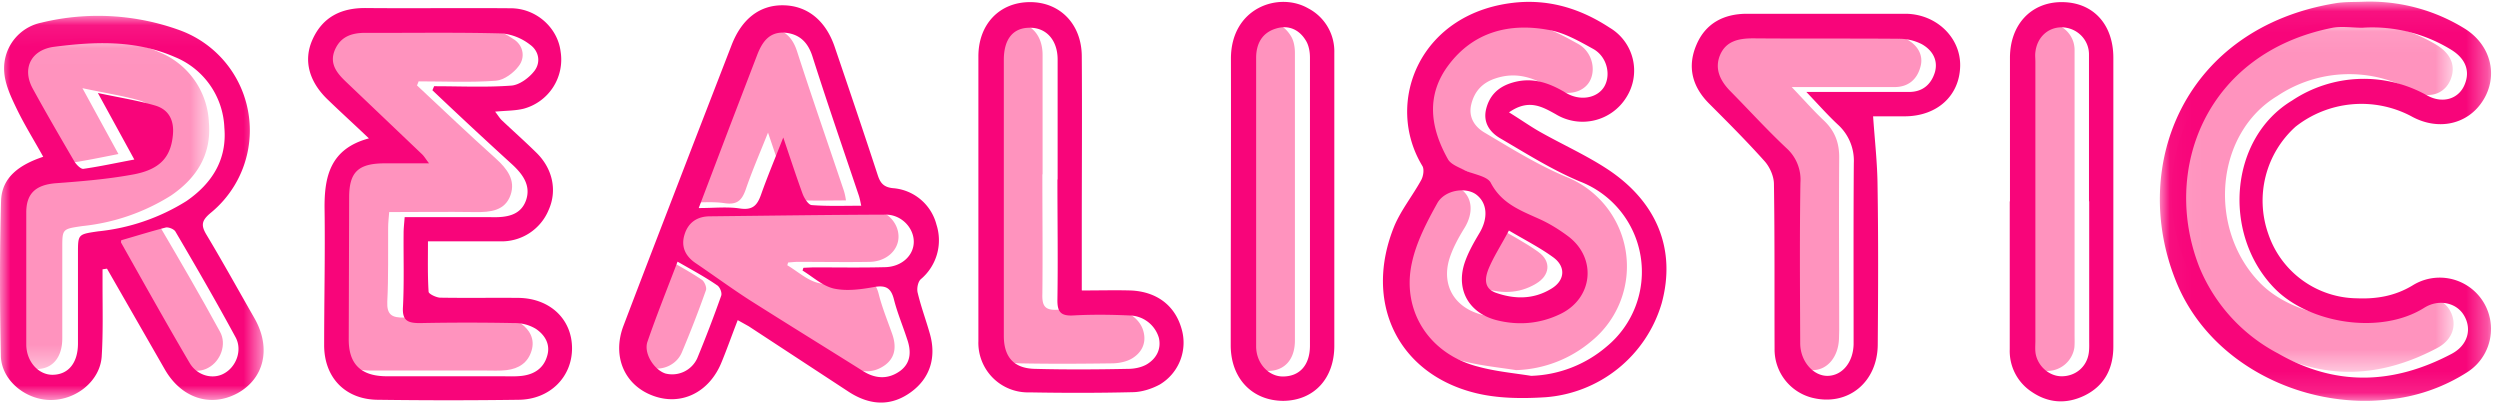 <svg xmlns="http://www.w3.org/2000/svg" xmlns:xlink="http://www.w3.org/1999/xlink" width="118" height="19"><defs><path id="a" d="M0 .02h9.38v15.62H0z"/><path id="c" d="M.04.06h13.3v16.49H.04z"/><path id="e" d="M0 .07h12.44v18.12H0z"/><path id="g" d="M.04.05h15.64v18.84H.04z"/></defs><g fill="none" fill-rule="evenodd"><path d="M0-2h117.97v23.4H0z"/><path fill="#FF93BE" d="M71.56 17.47c-.83-.13-1.67-.21-2.48-.42-2.3-.59-3.65-2.62-3.15-4.9.22-.97.72-1.91 1.2-2.8.35-.63 1.33-.78 1.83-.42.55.4.59 1.13.17 1.82-.29.47-.56.96-.72 1.47-.38 1.25.25 2.3 1.52 2.63 1.02.26 2.04.18 3-.28 1.55-.73 1.76-2.61.4-3.65a7.1 7.1 0 0 0-1.41-.85c-.9-.4-1.76-.73-2.27-1.69-.17-.32-.83-.39-1.25-.6-.28-.14-.63-.27-.77-.51-.83-1.47-1.04-3 .05-4.44 1.17-1.54 2.85-1.98 4.7-1.65.74.13 1.45.53 2.12.9.65.37.85 1.22.52 1.78-.33.55-1.15.7-1.83.29-.82-.5-1.64-.77-2.6-.45-.62.2-1 .61-1.15 1.24-.14.61.18 1.06.65 1.33 1.23.73 2.47 1.5 3.79 2.06a4.55 4.55 0 0 1 1.25 7.76 5.78 5.78 0 0 1-3.57 1.38"/><path fill="#FF93BE" d="M70.52 10.63c.75.45 1.47.81 2.1 1.27.61.44.54 1.1-.12 1.49-.83.5-1.73.48-2.62.16-.57-.21-.48-.72-.32-1.11.24-.58.58-1.11.96-1.8"/><g transform="translate(.49 1.78)"><mask id="b" fill="#fff"><use xlink:href="#a"/></mask><path fill="#FF93BE" d="M3.4 2.38l1.7 3.11c-.86.17-1.63.33-2.4.44-.13.02-.34-.19-.43-.34C1.61 4.46.95 3.32.32 2.16-.21 1.21.24.33 1.32.2c1.93-.25 3.86-.33 5.7.48A3.75 3.75 0 0 1 9.37 4c.13 1.5-.57 2.62-1.79 3.45A9.72 9.72 0 0 1 3.4 8.89c-.95.14-.95.13-.95 1.03v4.27c0 .9-.46 1.44-1.19 1.45-.67.01-1.25-.62-1.25-1.44a509.8 509.8 0 0 1 0-6.23c0-.88.47-1.27 1.37-1.34 1.22-.1 2.44-.2 3.64-.41 1.3-.23 1.8-.82 1.92-1.87.07-.68-.2-1.2-.85-1.39-.82-.23-1.67-.36-2.7-.58" mask="url(#b)"/></g><path fill="#FF93BE" d="M4.98 11.1c.7-.2 1.4-.43 2.1-.6.13-.04.4.07.46.18.97 1.65 1.93 3.3 2.84 4.97.34.6.03 1.4-.55 1.71-.53.3-1.26.11-1.62-.5-1.1-1.86-2.16-3.76-3.23-5.65-.02-.03 0-.08 0-.11m14.7-7.07c1.24 1.16 2.47 2.33 3.73 3.46.53.48.93 1.01.69 1.71-.26.75-.95.82-1.66.81-1.34-.02-2.67 0-4.07 0-.02.27-.05.5-.05.74-.01 1.16.02 2.32-.04 3.48-.03.64.23.77.8.76 1.5-.03 3-.03 4.48 0 .34 0 .73.08 1 .26.43.3.7.74.53 1.3-.17.57-.6.85-1.18.92-.33.04-.67.02-1 .02h-5.42c-1.19 0-1.76-.57-1.76-1.72l.01-6.7c0-1.18.43-1.59 1.66-1.6h2.12c-.16-.2-.23-.33-.33-.42l-3.6-3.42c-.43-.41-.79-.85-.52-1.49.26-.64.78-.82 1.45-.82 2.16.02 4.32-.02 6.48.04.44 0 .91.26 1.29.52.42.3.5.84.2 1.23-.24.33-.7.67-1.08.7-1.21.09-2.43.03-3.65.03l-.08.2"/><g transform="translate(102.46 1)"><mask id="d" fill="#fff"><use xlink:href="#c"/></mask><path fill="#FF93BE" d="M8.36.1a7.13 7.13 0 0 1 4.2 1.03c.68.42.9 1 .65 1.62-.28.7-1.04.94-1.78.54a6.11 6.11 0 0 0-6.4.24c-2.94 1.77-3.3 6.25-.84 8.8 1.61 1.67 5.01 2.23 7.08.94.69-.43 1.51-.25 1.88.34.4.65.2 1.42-.6 1.83-2.71 1.43-5.44 1.54-8.17-.03a8 8 0 0 1-3.72-4.06C-1.14 6.8.97 1.25 6.96.1c.45-.08.94 0 1.4 0" mask="url(#d)"/></g><path fill="#FF93BE" d="M37.16 12.52c.49.29.95.72 1.48.84.6.13 1.27.05 1.88-.06.56-.1.81.02.95.56.16.64.41 1.25.63 1.87.2.55.2 1.1-.31 1.49-.54.4-1.15.4-1.74.04-1.8-1.13-3.62-2.23-5.41-3.37-.86-.54-1.67-1.14-2.51-1.71-.5-.34-.72-.8-.54-1.36.17-.55.58-.85 1.2-.86l8.28-.08c.73 0 1.34.6 1.34 1.29 0 .64-.57 1.17-1.35 1.19-1.13.02-2.27 0-3.4 0-.16 0-.3.02-.46.03l-.04.13m2.77-3.06c-.8 0-1.58.03-2.34-.02-.16-.01-.34-.31-.42-.51-.3-.82-.57-1.65-.92-2.67-.4 1-.76 1.83-1.05 2.68-.18.51-.4.74-1 .65-.6-.09-1.23-.02-1.95-.02L33.7 5.8c.44-1.15.9-2.29 1.33-3.43.22-.6.54-1.08 1.27-1.04.7.04 1.1.41 1.32 1.09.71 2.2 1.47 4.38 2.21 6.58.05.16.08.32.1.46m-8.67 2.64c.66.38 1.28.71 1.86 1.1.13.08.25.37.2.5a53.3 53.3 0 0 1-1.14 2.94c-.25.59-.94.88-1.5.71-.52-.16-1.03-.94-.85-1.48.44-1.28.95-2.53 1.43-3.77m53.31-7.99c.6.63 1.04 1.13 1.53 1.59.51.49.72 1.05.71 1.76-.02 2.71 0 5.42 0 8.14l-.01.39c-.03.84-.53 1.46-1.21 1.48-.7.02-1.32-.68-1.32-1.53 0-2.52-.02-5.04.01-7.55a2 2 0 0 0-.64-1.62c-.93-.87-1.8-1.82-2.7-2.73-.46-.48-.71-1.03-.44-1.67.27-.66.86-.79 1.54-.78 2.3.02 4.6 0 6.89.02.36 0 .77.07 1.08.25.49.27.8.74.63 1.31-.16.58-.57.94-1.22.94h-4.85M49.2 8.23c0 1.88.02 3.76 0 5.64-.02.57.12.79.73.75.89-.04 1.78-.03 2.67 0 .67.03 1.25.48 1.38 1.06.13.53-.1.97-.55 1.24-.25.15-.59.22-.89.23-1.47.02-2.94.03-4.4 0-1-.03-1.47-.57-1.47-1.56V2.6c0-.98.44-1.52 1.24-1.52.77 0 1.3.6 1.3 1.51v5.64m48.71 1.02v6.56c0 .2.01.4-.01.6a1.3 1.3 0 0 1-1.29 1.1 1.3 1.3 0 0 1-1.23-1.1c-.03-.18-.01-.38-.01-.58V2.24c.08-.7.62-1.18 1.29-1.16.69.03 1.25.58 1.25 1.28v6.89m-36.8.07v6.75c0 .9-.49 1.44-1.28 1.44-.67 0-1.26-.63-1.26-1.43V2.5c0-.64.28-1.17.93-1.37.6-.2 1.1.05 1.42.57.14.22.19.53.19.8v6.82z"/><path fill="#F8057A" d="M71.22 10.88c-.37.7-.72 1.23-.96 1.81-.16.4-.25.9.32 1.12.89.32 1.79.33 2.62-.17.66-.38.73-1.04.12-1.49-.63-.46-1.34-.82-2.1-1.27m1.05 6.86a5.76 5.76 0 0 0 3.56-1.38 4.57 4.57 0 0 0-1.25-7.79c-1.32-.55-2.55-1.33-3.8-2.06-.46-.28-.78-.72-.64-1.34.15-.63.53-1.03 1.15-1.24.96-.32 1.78-.05 2.6.44.68.42 1.5.27 1.83-.28.33-.56.13-1.42-.52-1.78-.67-.37-1.38-.78-2.12-.9-1.85-.34-3.53.1-4.7 1.65-1.09 1.44-.87 2.97-.04 4.45.13.24.48.37.76.51.42.21 1.08.28 1.26.6.5.97 1.37 1.3 2.26 1.7.5.22.98.52 1.42.85 1.35 1.04 1.14 2.93-.41 3.66-.96.46-1.98.54-3 .28-1.27-.33-1.9-1.39-1.52-2.64.16-.51.44-1 .72-1.47.42-.7.38-1.43-.17-1.83-.5-.35-1.47-.2-1.82.42-.5.9-.99 1.84-1.2 2.82-.5 2.28.84 4.32 3.14 4.9.81.22 1.66.3 2.49.43M71.22 5.3c.6.37 1.06.7 1.55.97 1.02.57 2.1 1.06 3.08 1.7 2.38 1.56 3.27 3.83 2.58 6.35a6.2 6.2 0 0 1-5.49 4.43c-1.1.07-2.25.06-3.3-.2-3.68-.91-5.3-4.3-3.82-7.9.32-.75.86-1.42 1.26-2.15.1-.18.15-.5.06-.66-1.84-3.02-.1-7.33 4.5-7.73 1.6-.13 3.03.34 4.34 1.2a2.35 2.35 0 0 1 .78 3.29 2.43 2.43 0 0 1-3.33.79c-.65-.36-1.28-.73-2.2-.09"/><g transform="translate(0 .69)"><mask id="f" fill="#fff"><use xlink:href="#e"/></mask><path fill="#F8057A" d="M5.72 10.66c0 .03-.02.08 0 .11 1.07 1.9 2.13 3.8 3.23 5.67.36.61 1.1.79 1.62.5.58-.31.88-1.1.55-1.71-.91-1.68-1.87-3.34-2.84-4.99-.07-.12-.33-.22-.46-.19-.7.18-1.4.4-2.1.6M4.62 3.7c1.03.22 1.88.35 2.7.59.65.19.91.7.84 1.4-.1 1.05-.62 1.63-1.9 1.86-1.2.22-2.43.32-3.65.41-.9.08-1.36.46-1.37 1.35v6.25c0 .82.58 1.45 1.25 1.44.73-.01 1.18-.55 1.19-1.45v-4.28c0-.91 0-.9.95-1.04A9.7 9.7 0 0 0 8.8 8.8c1.22-.84 1.92-1.97 1.79-3.46A3.76 3.76 0 0 0 8.25 2c-1.85-.81-3.77-.73-5.7-.48-1.08.14-1.53 1.02-1 1.98.63 1.15 1.3 2.3 1.96 3.43.09.15.3.36.42.35.78-.11 1.55-.28 2.41-.44L4.62 3.7m.22 8.32v.76c0 1.12.03 2.24-.04 3.36-.08 1.15-1.2 2.05-2.4 2.05S.06 17.25.04 16.1c-.05-2.43-.06-4.87.01-7.3.03-1.13.88-1.72 1.99-2.09-.42-.76-.87-1.48-1.24-2.24C.53 3.91.24 3.31.2 2.71A2.2 2.2 0 0 1 1.95.38a11.3 11.3 0 0 1 6.57.37 5.03 5.03 0 0 1 1.41 8.62c-.4.34-.46.56-.19 1.01.78 1.3 1.52 2.64 2.27 3.95.8 1.4.47 2.84-.8 3.54-1.28.69-2.66.23-3.44-1.14l-2.72-4.74-.2.03" mask="url(#f)"/></g><path fill="#F8057A" d="M20.41 4.26l.08-.19c1.22 0 2.44.06 3.65-.03.38-.03.84-.37 1.09-.7.3-.4.21-.93-.21-1.23a2.57 2.57 0 0 0-1.29-.53c-2.16-.06-4.32-.02-6.48-.03-.66 0-1.18.18-1.45.82-.26.64.1 1.08.53 1.49l3.6 3.43c.1.1.16.21.32.42h-2.12c-1.23.01-1.65.42-1.65 1.61l-.02 6.71c0 1.16.58 1.72 1.77 1.73h5.41c.33 0 .67.02 1-.02.57-.07 1.01-.35 1.18-.92.18-.56-.1-1.01-.53-1.3a1.9 1.9 0 0 0-1-.27c-1.49-.03-2.98-.03-4.47 0-.58 0-.84-.12-.8-.76.06-1.16.02-2.33.03-3.49 0-.23.03-.47.05-.75h4.07c.7.02 1.4-.06 1.66-.8.24-.7-.16-1.24-.69-1.72a243.1 243.1 0 0 1-3.73-3.47m-3 2.27c-.68-.65-1.3-1.21-1.9-1.79-.92-.86-1.2-1.87-.77-2.85C15.22.8 16.11.36 17.3.38c2.27.02 4.55-.01 6.82.01 1.2.01 2.2.92 2.34 2.04a2.4 2.4 0 0 1-1.74 2.7c-.4.1-.83.09-1.35.14.14.18.22.32.33.42.53.5 1.08.99 1.6 1.5.78.75 1.01 1.79.6 2.71a2.4 2.4 0 0 1-2.33 1.49H20.2c0 .82-.02 1.6.03 2.38 0 .1.35.27.54.28 1.23.02 2.45 0 3.68.01 1.5.01 2.55 1 2.55 2.38 0 1.36-1.05 2.42-2.53 2.43-2.2.03-4.4.03-6.61 0-1.56 0-2.57-1.05-2.56-2.6 0-2.13.05-4.26.02-6.39-.02-1.54.26-2.86 2.1-3.35"/><g transform="translate(101.91 .03)"><mask id="h" fill="#fff"><use xlink:href="#g"/></mask><path fill="#F8057A" d="M9.59 1.28c-.47 0-.95-.08-1.4 0C2.2 2.46.1 8 1.9 12.58a8.05 8.05 0 0 0 3.71 4.07c2.74 1.58 5.46 1.46 8.18.03.79-.41.99-1.19.59-1.84-.36-.59-1.19-.77-1.87-.34-2.07 1.3-5.47.74-7.09-.95-2.45-2.55-2.1-7.05.85-8.83a6.1 6.1 0 0 1 6.39-.24c.73.4 1.5.16 1.77-.54.25-.62.04-1.2-.64-1.62a7.1 7.1 0 0 0-4.2-1.04M9.67.05a8.52 8.52 0 0 1 4.77 1.28c1.23.78 1.58 2.22.85 3.38-.72 1.15-2.14 1.45-3.4.74a5.03 5.03 0 0 0-5.45.5A4.7 4.7 0 0 0 5.15 11a4.47 4.47 0 0 0 4.18 3.05c.94.04 1.8-.11 2.62-.6a2.42 2.42 0 1 1 2.59 4.09 8.42 8.42 0 0 1-3.75 1.29c-4.03.45-8.45-1.68-10.01-5.63C-1.4 7.74 1.23 1.28 8.34.12c.44-.07.89-.05 1.33-.07" mask="url(#h)"/></g><path fill="#F8057A" d="M31.98 12.35c-.47 1.24-.98 2.5-1.42 3.78-.19.55.32 1.33.85 1.5a1.3 1.3 0 0 0 1.5-.72c.4-.97.78-1.96 1.13-2.95.05-.14-.06-.42-.2-.5-.58-.4-1.2-.73-1.86-1.11m8.67-2.64c-.03-.14-.06-.31-.11-.47-.74-2.2-1.5-4.4-2.2-6.6-.22-.67-.63-1.05-1.33-1.1-.72-.03-1.04.46-1.27 1.05l-1.32 3.44-1.44 3.79c.72 0 1.34-.07 1.94.02.6.09.82-.14 1-.65.3-.85.65-1.68 1.05-2.7.35 1.03.62 1.86.92 2.68.08.2.27.5.42.51.76.06 1.53.03 2.34.03m-2.77 3.06l.04-.13.46-.02c1.13 0 2.27.02 3.4-.01.78-.02 1.35-.55 1.35-1.2 0-.67-.6-1.29-1.34-1.28-2.76.01-5.52.05-8.28.08-.61 0-1.03.3-1.2.86-.18.57.04 1.03.54 1.36.84.57 1.66 1.17 2.51 1.72 1.8 1.14 3.6 2.25 5.4 3.38.6.37 1.2.37 1.75-.04.5-.39.5-.94.3-1.5-.2-.62-.46-1.23-.62-1.87-.14-.54-.39-.67-.95-.57-.61.11-1.28.2-1.88.07-.53-.12-.99-.55-1.48-.85m-3.06 2.34c-.28.72-.5 1.35-.76 1.98-.58 1.44-1.92 2.09-3.26 1.58-1.33-.5-1.92-1.86-1.37-3.3 1.09-2.87 2.2-5.73 3.3-8.59l1.8-4.65C35.01.89 35.86.23 36.98.25c1.14.02 2.01.73 2.43 2 .68 2 1.36 4 2.02 6.02.12.37.28.56.7.61a2.3 2.3 0 0 1 2.07 1.72 2.4 2.4 0 0 1-.74 2.58c-.14.13-.2.46-.14.66.15.63.38 1.25.56 1.88.34 1.15.01 2.15-.9 2.8-.89.64-1.87.65-2.91-.02l-4.73-3.1-.52-.29M85.26 4.34h4.85c.65 0 1.05-.37 1.22-.94.16-.58-.14-1.05-.63-1.32a2.35 2.35 0 0 0-1.08-.25c-2.3-.02-4.59 0-6.88-.02-.68 0-1.27.13-1.55.78-.27.64-.01 1.2.45 1.68.9.91 1.76 1.86 2.7 2.74a2 2 0 0 1 .64 1.62c-.04 2.52-.02 5.05-.01 7.57 0 .85.62 1.56 1.31 1.54.68-.02 1.19-.64 1.21-1.49v-.4c0-2.71-.01-5.43.01-8.15a2.3 2.3 0 0 0-.7-1.77c-.5-.46-.94-.96-1.54-1.59m3.15 1.15c.08 1.15.2 2.2.21 3.25.04 2.5.03 5 .01 7.5 0 1.8-1.4 2.94-3.07 2.54a2.35 2.35 0 0 1-1.8-2.32c-.01-2.59.01-5.18-.03-7.77 0-.36-.19-.8-.44-1.08-.84-.94-1.73-1.83-2.62-2.72-.8-.8-1.04-1.74-.6-2.77C80.5 1.1 81.36.65 82.46.65h7.48c1.46.01 2.61 1.13 2.58 2.47-.03 1.39-1.07 2.35-2.58 2.37h-1.53M49.92 8.47V2.81c0-.9-.52-1.5-1.3-1.5-.8-.01-1.24.53-1.24 1.52v13.02c0 1 .47 1.54 1.47 1.56 1.47.04 2.94.03 4.4 0 .3 0 .64-.07.89-.22.44-.27.68-.71.56-1.24a1.47 1.47 0 0 0-1.39-1.06c-.89-.04-1.78-.05-2.67 0-.6.03-.74-.2-.73-.76.03-1.88 0-3.77 0-5.66zm1.15 5.24c.82 0 1.56-.02 2.29 0 1.24.05 2.1.71 2.41 1.81a2.3 2.3 0 0 1-1.03 2.63c-.37.2-.83.35-1.25.36-1.63.04-3.26.04-4.89.01a2.34 2.34 0 0 1-2.42-2.42V2.66c0-1.52 1-2.56 2.44-2.56 1.42 0 2.44 1.05 2.44 2.57.02 2.75 0 5.49 0 8.23v2.8zM98.6 9.5V2.57c0-.7-.56-1.25-1.25-1.28-.67-.02-1.2.46-1.28 1.17-.02.15 0 .3 0 .46v13.16c0 .2-.02.4.01.6.1.6.64 1.08 1.23 1.08.66 0 1.19-.45 1.28-1.1.03-.2.02-.4.02-.6V9.5zm-3.73.01V2.73c0-1.57 1-2.63 2.44-2.63 1.48 0 2.44 1.04 2.44 2.63v13.62c0 1.02-.4 1.85-1.36 2.32-.87.42-1.73.36-2.53-.2a2.3 2.3 0 0 1-1-1.98V9.5zm-33.04.05V2.72c0-.27-.05-.57-.19-.8-.31-.52-.82-.76-1.42-.57-.66.2-.93.73-.93 1.38v13.62c0 .8.59 1.42 1.26 1.42.79 0 1.27-.53 1.28-1.43V9.56zm1.15-.02v6.78c0 1.55-.96 2.58-2.4 2.6-1.46 0-2.48-1.04-2.49-2.6 0-4.51.02-9.03.01-13.55C58.1.36 60.36-.4 61.74.39a2.29 2.29 0 0 1 1.24 2.1v7.05z"/></g></svg>